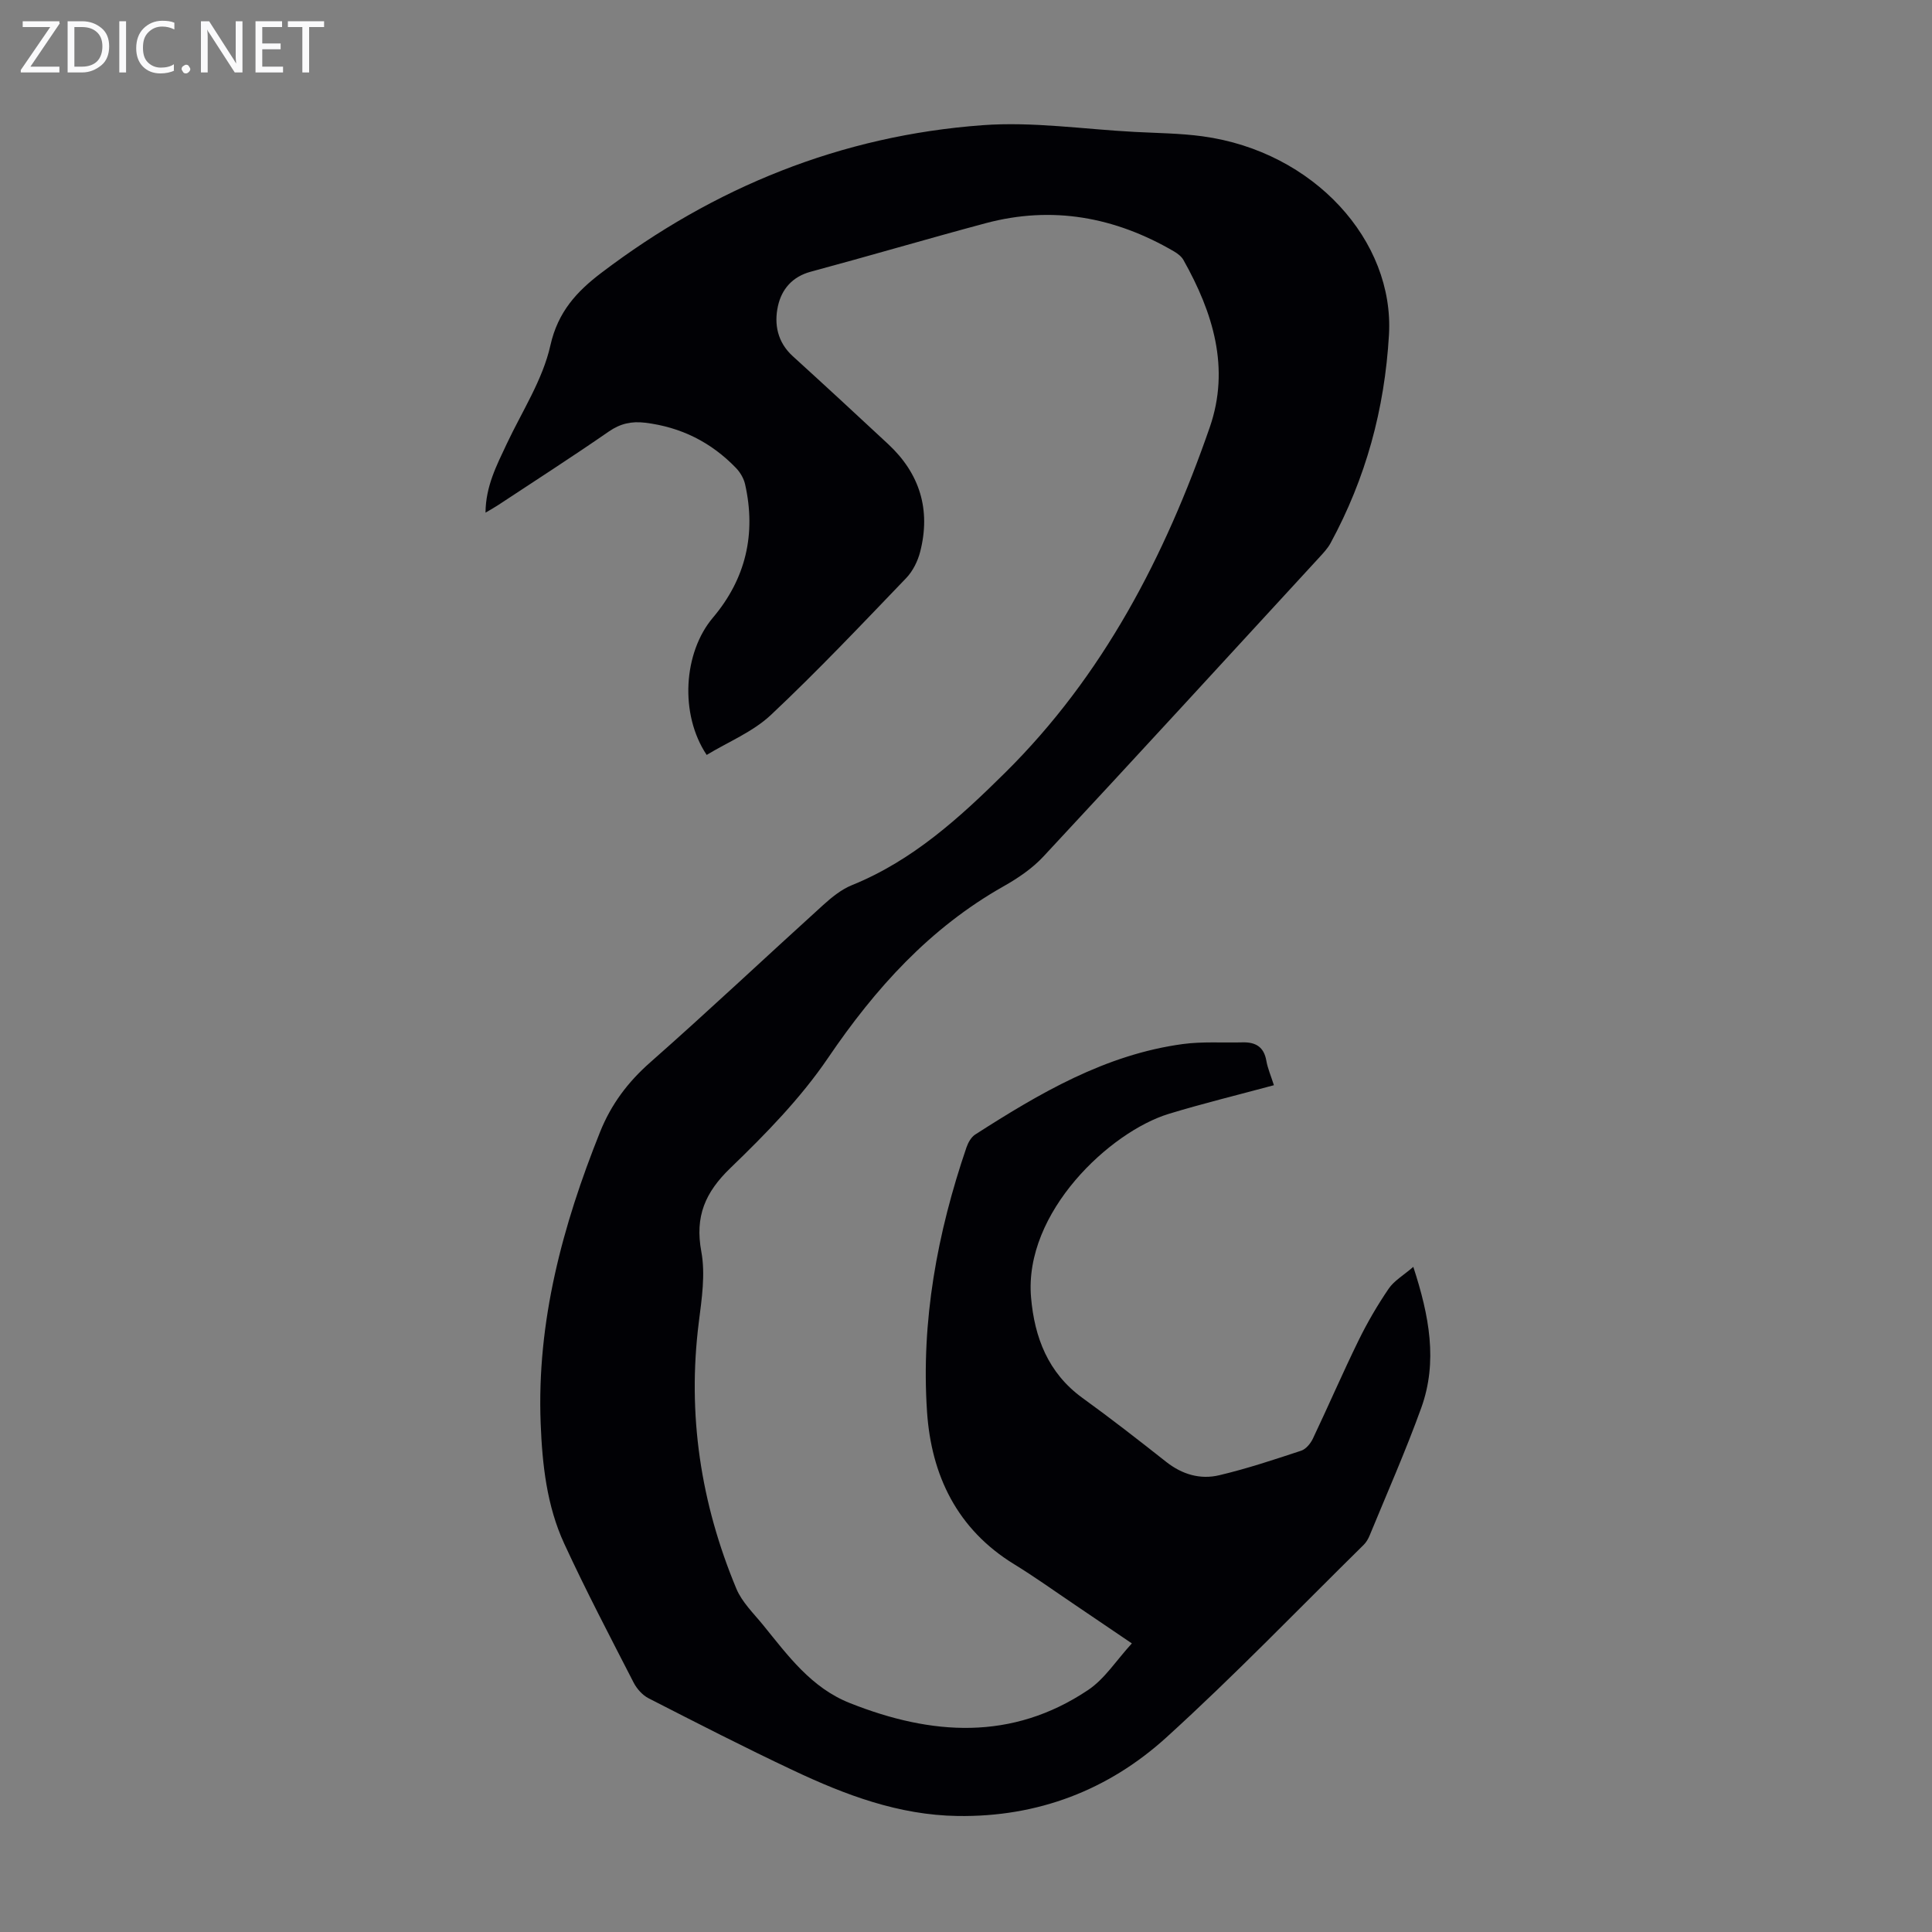<svg enable-background="new 0 0 400 400" viewBox="0 0 400 400" xmlns="http://www.w3.org/2000/svg"><rect x="0" y="0" width="400" height="400" fill="#808080" stroke="none"/><g fill="#fafafb"><path d="m12.4 4.8-6.1 9h6v1.2h-8v-.5l6.1-8.9h-5.7v-1.2h7.6v.4z"/><path d="m14 15v-10.6h3c1.6 0 2.9.5 4 1.4s1.6 2.2 1.6 3.8-.5 3-1.6 3.9-2.4 1.5-4 1.5zm1.4-9.4v8.2h1.6c1.3 0 2.4-.4 3.1-1.1s1.1-1.8 1.1-3.1-.4-2.3-1.2-3-1.8-1-3.1-1z"/><path d="m26.1 4.4v10.6h-1.4v-10.6z"/><path d="m36.1 14.6c-.8.4-1.8.6-2.9.6-1.5 0-2.7-.5-3.6-1.4s-1.4-2.2-1.4-3.8c0-1.7.5-3.1 1.5-4.1s2.3-1.6 3.9-1.6c1 0 1.8.1 2.5.4v1.4c-.8-.4-1.6-.6-2.5-.6-1.2 0-2.1.4-2.9 1.2s-1.1 1.8-1.1 3.2c0 1.3.3 2.3 1 3s1.6 1.1 2.7 1.1c1 0 2-.2 2.7-.7v1.3z"/><path d="m37.6 14.3c0-.2.1-.5.3-.6s.4-.3.6-.3c.3 0 .5.1.6.3s.3.4.3.6-.1.4-.3.6-.4.3-.6.3c-.3 0-.5-.1-.6-.3s-.3-.4-.3-.6z"/><path d="m50.2 15h-1.6l-5.3-8.2c-.2-.2-.3-.5-.4-.7 0 .2.1.7.1 1.5v7.4h-1.4v-10.6h1.7l5.2 8.1c.2.4.4.6.4.7 0-.3-.1-.8-.1-1.5v-7.3h1.4z"/><path d="m58.6 15h-5.7v-10.6h5.5v1.2h-4.1v3.4h3.8v1.2h-3.8v3.6h4.3z"/><path d="m67.1 5.6h-3.1v9.4h-1.4v-9.4h-3v-1.2h7.5z"/></g><path d="m146.31 156.3c-5.65-8.45-4.82-21.2 1.29-28.42 6.81-8.05 8.97-17.33 6.67-27.59-.27-1.22-1.01-2.49-1.88-3.39-5.14-5.34-11.41-8.48-18.82-9.38-2.79-.34-5.12.16-7.52 1.82-7.54 5.22-15.26 10.18-22.91 15.23-.72.48-1.49.9-2.62 1.57.04-5.48 2.31-9.8 4.38-14.21 3.18-6.76 7.46-13.29 9.05-20.41 1.56-6.98 5.49-11.19 10.55-15.03 23.37-17.75 49.65-28.42 78.93-30.57 10.4-.77 20.98.84 31.48 1.39 4.69.25 9.42.28 14.06.91 23.09 3.14 39.74 21.65 38.6 41.11-.9 15.44-4.8 29.69-12.11 43.15-.58 1.06-1.45 1.98-2.27 2.88-19.02 20.68-38 41.39-57.14 61.95-2.31 2.49-5.29 4.51-8.27 6.19-15.29 8.64-26.55 21.11-36.34 35.53-5.66 8.33-12.9 15.74-20.19 22.77-5.26 5.06-7.4 10.04-6.05 17.33.87 4.69.09 9.79-.52 14.63-2.41 19.12.4 37.48 7.77 55.15 1.16 2.79 3.56 5.1 5.53 7.52 5.14 6.32 9.95 12.99 17.97 16.17 16.89 6.71 33.54 7.87 49.33-2.7 3.45-2.31 5.86-6.17 9.06-9.65-4.45-3.02-8.12-5.51-11.79-7.99-4.17-2.81-8.27-5.76-12.56-8.39-11.83-7.25-17.18-18.41-18.06-31.61-1.25-18.74 2.11-36.97 8.17-54.71.34-.99.97-2.12 1.81-2.66 13.32-8.54 26.92-16.55 42.97-18.73 4.07-.55 8.25-.24 12.38-.35 2.68-.07 4.42.92 4.92 3.79.28 1.61.96 3.16 1.57 5.08-7.39 2-14.64 3.76-21.76 5.93-12.15 3.71-30.05 20.37-28.52 38.03.71 8.23 3.51 15.62 10.63 20.78 5.89 4.26 11.63 8.73 17.34 13.24 3.31 2.61 7.06 3.71 11 2.77 5.74-1.36 11.36-3.23 16.96-5.08.99-.33 1.94-1.49 2.42-2.5 3.21-6.76 6.18-13.64 9.47-20.36 1.81-3.69 3.9-7.28 6.22-10.68 1.12-1.65 3.05-2.75 5.1-4.52 3.31 10.14 5.1 19.63 1.64 29.21-3.22 8.92-7.07 17.62-10.68 26.4-.29.71-.71 1.43-1.25 1.96-13.55 13.34-26.75 27.06-40.82 39.84-12.05 10.94-26.64 16.53-43.24 16.28-12.19-.18-23.23-4.35-33.98-9.42-10.11-4.76-20.05-9.86-30-14.95-1.27-.65-2.43-1.96-3.09-3.24-4.9-9.55-9.89-19.05-14.38-28.79-3.6-7.81-4.54-16.34-4.87-24.87-.83-21.1 4.53-40.95 12.29-60.33 2.3-5.74 5.75-10.34 10.41-14.44 12.09-10.66 23.82-21.72 35.76-32.54 1.8-1.63 3.8-3.26 6.01-4.15 12.56-5.09 22.29-13.96 31.69-23.27 20.34-20.13 33.11-44.83 42.36-71.49 4.27-12.3.67-23.8-5.45-34.68-.41-.72-1.19-1.31-1.93-1.75-12.23-7.14-25.22-9.54-39.04-5.84-12.09 3.24-24.09 6.78-36.17 10.03-3.85 1.03-6.04 3.66-6.8 7.1-.84 3.78-.1 7.52 3.07 10.4 6.62 6.02 13.2 12.1 19.75 18.2 6.56 6.11 8.84 13.59 6.63 22.26-.5 1.96-1.52 4.03-2.9 5.47-9.21 9.59-18.36 19.27-28.04 28.37-3.76 3.51-8.84 5.56-13.27 8.25z" fill="#010105"/></svg>